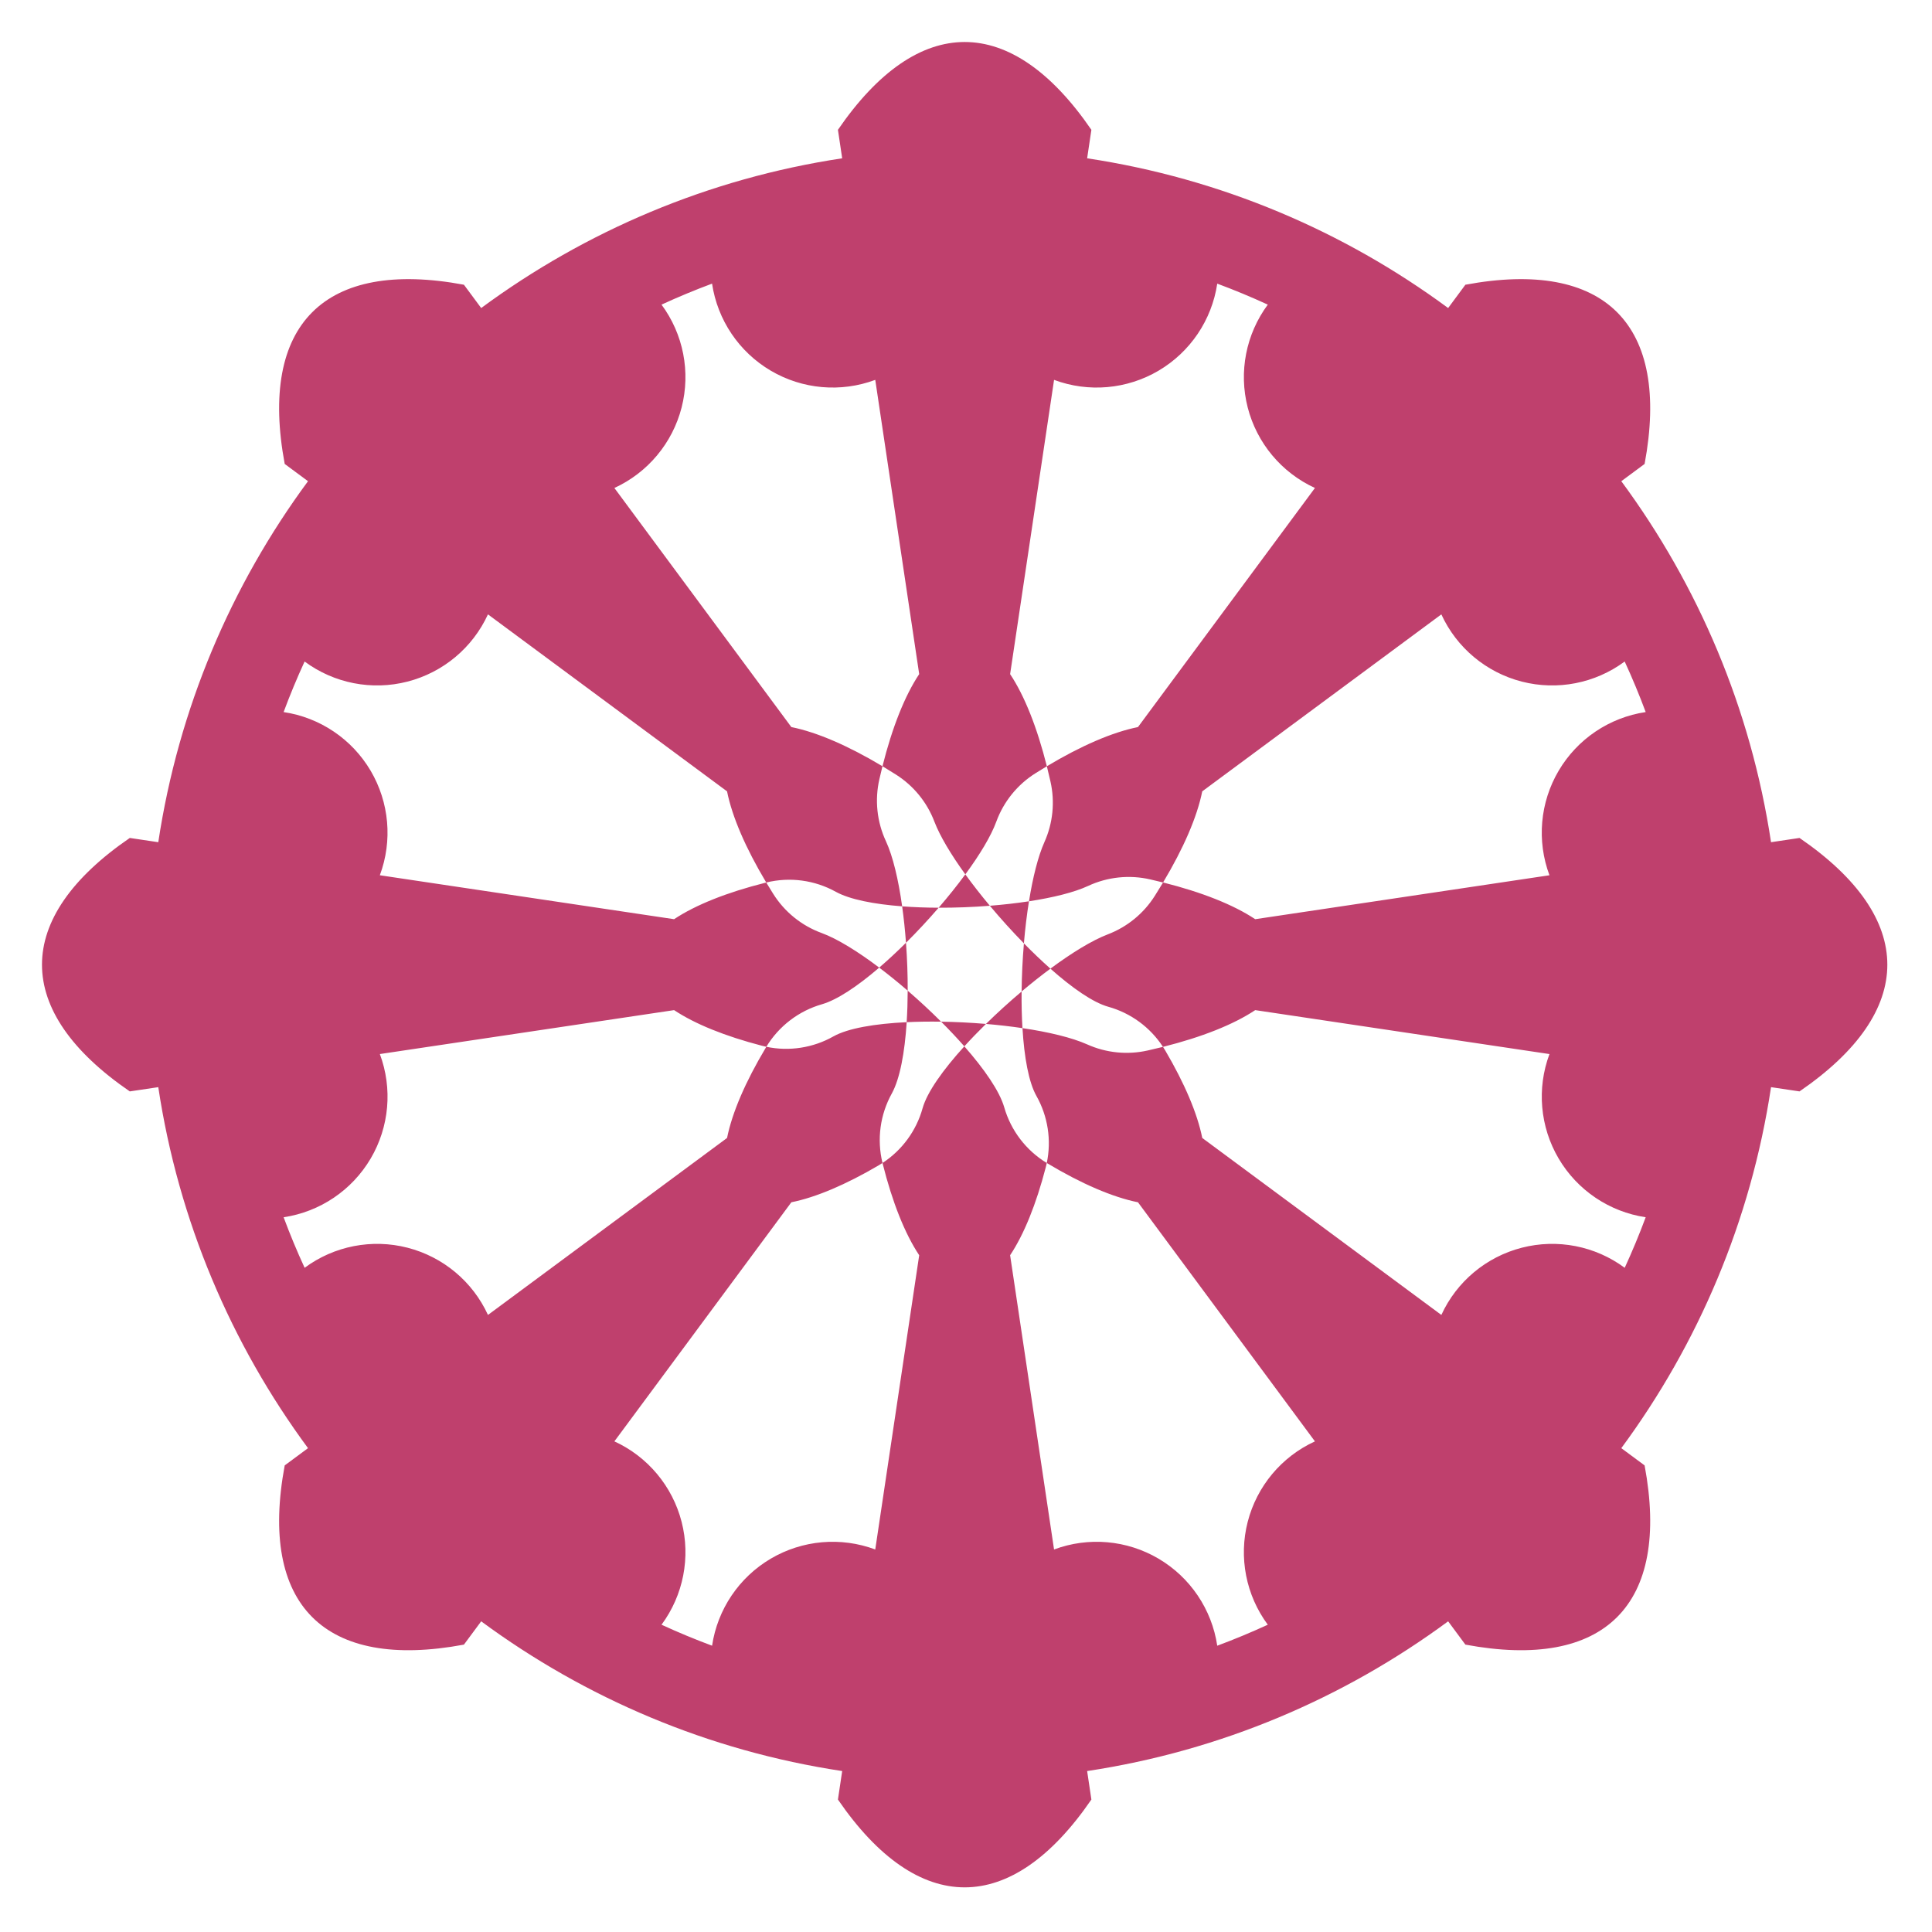 <?xml version="1.0" encoding="UTF-8"?>
<!DOCTYPE svg  PUBLIC '-//W3C//DTD SVG 1.1//EN'  'http://www.w3.org/Graphics/SVG/1.1/DTD/svg11.dtd'>
<svg clip-rule="evenodd" fill-rule="evenodd" stroke-linejoin="round" stroke-miterlimit="1.414" version="1.1" viewBox="0 0 460 460" xml:space="preserve" xmlns="http://www.w3.org/2000/svg">
	
		

		<defs>
			<filter id="a" x="-.25" y="-.25" width="1.5" height="1.5">
			<feGaussianBlur result="v666" stdDeviation="4"/>
			<feComposite in="v666" in2="v666" operator="in" result="v777"/>
			<feGaussianBlur in="v777" stdDeviation="1.2"/>
			<feComposite in2="v777" operator="xor" result="v888"/>
			<feComposite in="v777" in2="v888" operator="atop" result="fbSourceGraphic"/>
			<feSpecularLighting lighting-color="rgb(255,255,255)" in="fbSourceGraphic" result="v666" specularConstant="1.3" specularExponent="10" surfaceScale="3">
				<feDistantLight azimuth="235" elevation="55"/>
			</feSpecularLighting>
			<feComposite in="v666" in2="fbSourceGraphic" operator="atop" result="v999"/>
			<feComposite in="fbSourceGraphic" in2="v999" k2="1" k3="1" operator="arithmetic"/>
			<feComposite in2="SourceGraphic"/>
			<feBlend in2="v999" mode="multiply"/>
			</filter>
		</defs>

		<path d="m200.52 37.691-1.012-6.783c19.11-27.877 41.236-27.877 60.346 0l-1.012 6.783c31.834 4.803 61.145 17.347 85.953 35.65l4.107-5.548c33.225-6.199 48.871 9.446 42.671 42.671l-5.548 4.107c18.303 24.808 30.847 54.119 35.65 85.953l6.783-1.012c27.877 19.11 27.877 41.236 0 60.346l-6.783-1.012c-4.803 31.834-17.347 61.146-35.65 85.953l5.548 4.107c6.2 33.225-9.446 48.871-42.671 42.671l-4.107-5.548c-24.808 18.303-54.119 30.847-85.953 35.65l1.012 6.783c-19.11 27.877-41.236 27.877-60.346 0l1.012-6.783c-31.834-4.803-61.145-17.347-85.953-35.65l-4.107 5.548c-33.225 6.2-48.87-9.446-42.671-42.671l5.548-4.107c-18.303-24.808-30.847-54.119-35.65-85.953l-6.783 1.012c-27.877-19.11-27.877-41.236 0-60.346l6.783 1.012c4.803-31.834 17.347-61.145 35.65-85.953l-5.548-4.107c-6.199-33.225 9.446-48.87 42.671-42.671l4.107 5.548c24.808-18.303 54.119-30.847 85.953-35.65zm89.302 29.843c-1.293 8.659-6.424 16.271-13.965 20.718s-16.686 5.253-24.889 2.194c-4.463 29.87-10.463 70.058-10.463 70.058 3.439 5.171 6.424 12.701 8.746 21.937-0.881 0.527-1.77 1.074-2.667 1.639-4.326 2.704-7.625 6.776-9.373 11.569-1.26 3.43-3.919 7.84-7.371 12.536 1.771 2.447 3.745 4.969 5.84 7.473-4.025 0.319-8.168 0.479-12.19 0.466 2.29-2.656 4.441-5.341 6.35-7.939-3.386-4.678-6.029-9.079-7.359-12.543-1.762-4.641-4.984-8.583-9.182-11.234-1.073-0.683-2.136-1.339-3.187-1.968 2.321-9.236 5.306-16.766 8.745-21.936 0 0-6-40.188-10.46-70.058-8.204 3.059-17.35 2.253-24.891-2.195-7.542-4.447-12.674-12.06-13.967-20.72-4.085 1.521-8.099 3.189-12.033 5.001 5.202 7.029 6.959 16.029 4.782 24.499-2.178 8.47-8.058 15.507-16.006 19.155 17.961 24.268 42.134 56.926 42.134 56.926 6.089 1.225 13.524 4.439 21.696 9.328-0.25 0.996-0.492 2.011-0.727 3.046-1.146 4.971-0.6 10.182 1.553 14.807 1.661 3.588 2.973 9.145 3.862 15.505 2.763 0.209 5.693 0.316 8.69 0.326-2.473 2.867-5.108 5.699-7.776 8.349 0.279 3.777 0.418 7.643 0.406 11.403 2.725 2.351 5.419 4.848 7.955 7.381 3.53 0.053 7.142 0.236 10.677 0.536-1.814 1.779-3.546 3.57-5.149 5.336 4.781 5.438 8.37 10.639 9.492 14.485 1.584 5.552 5.207 10.298 10.139 13.29-0.073 0.351-0.155 0.7-0.246 1.048-2.281 8.77-5.171 15.936-8.483 20.914 0 0 6 40.188 10.46 70.059 8.204-3.06 17.35-2.254 24.891 2.194 7.542 4.447 12.674 12.06 13.967 20.72 4.085-1.521 8.099-3.189 12.033-5.001-5.202-7.029-6.959-16.029-4.782-24.499 2.178-8.47 8.058-15.507 16.006-19.155-17.961-24.268-42.134-56.926-42.134-56.926-6.051-1.218-13.433-4.4-21.539-9.25-0.058-0.035-0.115-0.069-0.173-0.104 1.143-5.437 0.272-11.118-2.472-15.976-1.829-3.259-2.895-9.164-3.316-16.132-2.78-0.413-5.71-0.75-8.694-1.003 2.698-2.645 5.578-5.26 8.491-7.718 0.037-3.777 0.224-7.663 0.546-11.461-2.786-2.841-5.539-5.885-8.109-8.956 3.222-0.256 6.369-0.612 9.316-1.063 0.914-5.702 2.157-10.684 3.666-14.073 2.036-4.528 2.545-9.594 1.451-14.436-0.276-1.242-0.564-2.458-0.862-3.645 8.172-4.89 15.607-8.104 21.695-9.329 0 0 24.173-32.658 42.135-56.925-7.948-3.648-13.828-10.686-16.006-19.156s-0.421-17.471 4.782-24.501c-3.935-1.81-7.949-3.478-12.035-4.996zm-120.28 324.3c1.292-8.658 6.424-16.271 13.964-20.718 7.541-4.447 16.686-5.253 24.889-2.194 4.463-29.87 10.463-70.058 10.463-70.058-3.418-5.139-6.388-12.609-8.69-21.771-0.016-0.065-0.033-0.13-0.049-0.195 4.653-3.036 8.054-7.669 9.549-13.045 1.074-3.82 4.865-9.142 9.936-14.726-1.71-1.944-3.572-3.919-5.528-5.872-2.812-0.043-5.571-5e-3 -8.198 0.122-0.464 7.226-1.605 13.441-3.53 16.954-2.806 5.046-3.6 10.964-2.229 16.567-0.299 0.196-0.605 0.385-0.915 0.567-7.814 4.588-14.925 7.612-20.787 8.791 0 0-24.173 32.658-42.135 56.925 7.948 3.649 13.829 10.686 16.006 19.156 2.178 8.47 0.421 17.471-4.782 24.501 3.935 1.81 7.949 3.478 12.036 4.996zm-79.099-140.87c3.059 8.204 2.253 17.35-2.195 24.891-4.447 7.542-12.06 12.674-20.72 13.967 1.521 4.085 3.189 8.099 5.001 12.033 7.029-5.202 16.029-6.959 24.499-4.782 8.47 2.178 15.507 8.058 19.155 16.006 24.268-17.961 56.926-42.134 56.926-42.134 1.218-6.051 4.4-13.433 9.25-21.539 0.035-0.058 0.069-0.115 0.104-0.173-0.351-0.073-0.7-0.155-1.048-0.246-8.77-2.281-15.936-5.171-20.914-8.483 0 0-40.188 6-70.058 10.46zm301.39 38.857c-8.658-1.293-16.271-6.424-20.718-13.965s-5.253-16.686-2.194-24.889c-29.87-4.463-70.058-10.463-70.058-10.463-5.174 3.442-12.712 6.429-21.958 8.751 0.193 0.296 0.38 0.597 0.559 0.903 4.588 7.814 7.612 14.925 8.791 20.787 0 0 32.658 24.173 56.925 42.135 3.649-7.948 10.686-13.828 19.156-16.006s17.471-0.421 24.501 4.782c1.81-3.935 3.478-7.949 4.996-12.035zm-114.91-79.71c-0.996-0.25-2.011-0.492-3.046-0.727-4.97-1.146-10.182-0.6-14.807 1.553-3.317 1.535-8.316 2.773-14.077 3.653-0.507 3.167-0.913 6.556-1.207 10.019 2.107 2.149 4.232 4.181 6.31 6.023-2.258 1.673-4.567 3.507-6.856 5.438-0.03 3.009 0.035 5.949 0.203 8.721 6.253 0.929 11.748 2.245 15.399 3.87 4.527 2.036 9.593 2.545 14.435 1.451 1.235-0.274 2.444-0.56 3.624-0.857-3.036-4.659-7.672-8.065-13.053-9.561-3.597-1.012-8.527-4.432-13.752-9.062 5.079-3.765 9.896-6.72 13.625-8.152 4.641-1.762 8.583-4.984 11.234-9.182 0.683-1.073 1.339-2.136 1.968-3.187zm-62.126 5.682c-6.717-0.51-12.448-1.628-15.767-3.447-5.053-2.81-10.979-3.602-16.589-2.223 0.525 0.876 1.069 1.762 1.632 2.654 2.704 4.326 6.776 7.625 11.569 9.373 3.711 1.363 8.568 4.364 13.694 8.233-5.11 4.389-9.953 7.651-13.587 8.711-5.552 1.584-10.298 5.207-13.29 10.139 5.437 1.143 11.118 0.272 15.976-2.472 3.461-1.942 9.905-3.025 17.439-3.387 0.155-2.41 0.234-4.931 0.243-7.503-2.263-1.952-4.548-3.802-6.781-5.488 2.102-1.806 4.249-3.802 6.375-5.915-0.22-2.98-0.527-5.904-0.914-8.675zm-98.617-69.513c-3.648 7.948-10.686 13.829-19.156 16.006-8.47 2.178-17.471 0.421-24.501-4.782-1.81 3.935-3.478 7.949-4.996 12.036 8.659 1.292 16.271 6.424 20.718 13.964 4.447 7.541 5.253 16.686 2.194 24.889 29.87 4.463 70.058 10.463 70.058 10.463 5.139-3.418 12.609-6.388 21.771-8.69 0.058-0.015 0.116-0.029 0.173-0.043-4.894-8.177-8.11-15.616-9.336-21.708 0 0-32.658-24.173-56.925-42.135zm270.65 11.225c-7.029 5.202-16.029 6.959-24.499 4.782-8.47-2.178-15.507-8.058-19.155-16.006-24.268 17.961-56.926 42.134-56.926 42.134-1.225 6.089-4.439 13.524-9.328 21.696 9.236 2.321 16.766 5.306 21.936 8.745 0 0 40.188-6 70.059-10.46-3.06-8.204-2.254-17.35 2.194-24.891 4.447-7.542 12.06-12.674 20.72-13.967-1.521-4.085-3.189-8.099-5.001-12.033z" fill="#BF406D" filter="url(#a)"/>
	
</svg>
